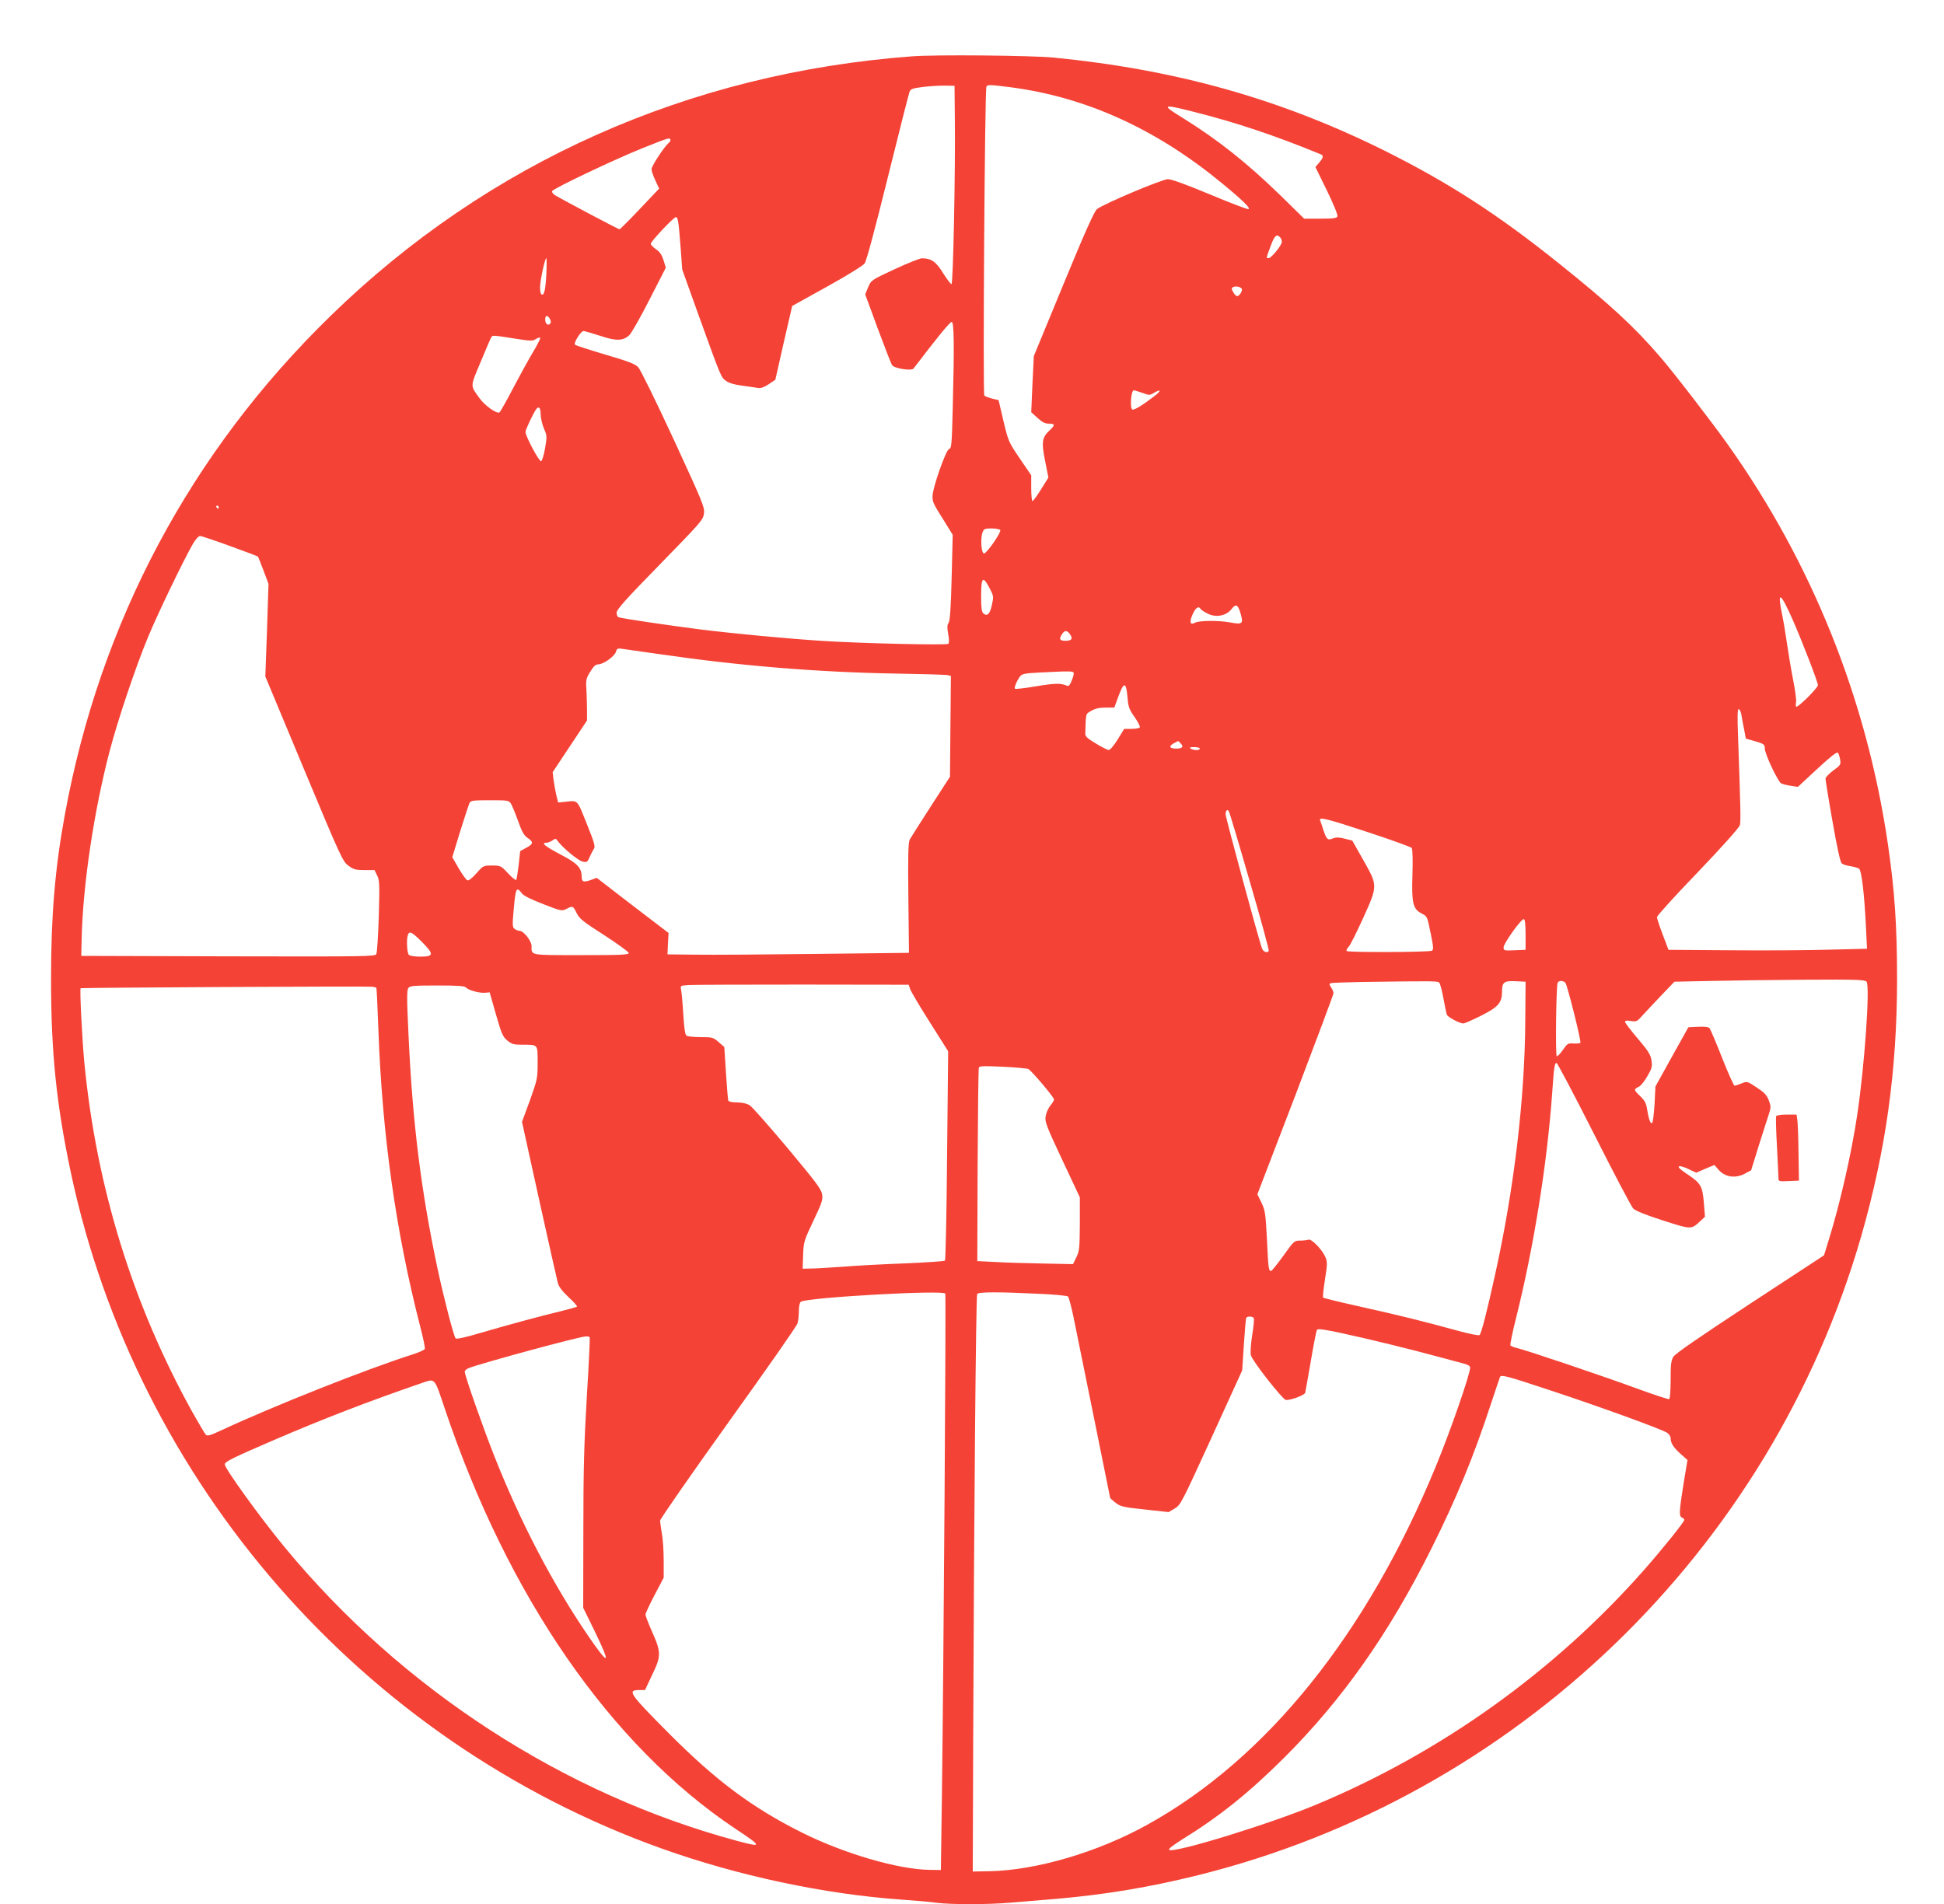 <?xml version="1.0" standalone="no"?>
<!DOCTYPE svg PUBLIC "-//W3C//DTD SVG 20010904//EN"
 "http://www.w3.org/TR/2001/REC-SVG-20010904/DTD/svg10.dtd">
<svg version="1.0" xmlns="http://www.w3.org/2000/svg"
 width="1280pt" height="1254pt" viewBox="0 0 1280 1254"
 preserveAspectRatio="xMidYMid meet">
<g transform="translate(0,1254) scale(0.1,-0.1)"
fill="#f44336" stroke="none">
<path d="M6005 12169 c-1472 -110 -2791 -699 -3826 -1707 -924 -899 -1521
-2020 -1753 -3292 -64 -349 -90 -664 -90 -1075 0 -485 35 -826 130 -1275 434
-2046 1920 -3748 3889 -4453 503 -180 1071 -301 1580 -337 88 -6 193 -15 233
-21 96 -12 337 -12 487 1 66 6 201 17 300 25 322 28 612 76 934 156 2092 520
3768 2135 4366 4208 162 565 236 1092 236 1696 0 348 -16 584 -61 890 -140
952 -499 1847 -1053 2627 -106 149 -360 479 -446 578 -173 201 -331 346 -661
611 -405 325 -722 530 -1140 740 -692 346 -1385 541 -2195 620 -147 14 -779
20 -930 8z m282 -409 c4 -346 -11 -1090 -22 -1091 -5 -1 -30 32 -55 72 -47 76
-78 98 -140 98 -14 0 -95 -33 -180 -72 -154 -72 -154 -72 -174 -119 l-19 -47
83 -226 c46 -124 88 -232 94 -240 16 -22 128 -39 141 -22 159 209 240 307 251
307 16 0 18 -151 7 -575 -6 -236 -8 -258 -24 -262 -21 -6 -109 -257 -109 -311
0 -39 4 -48 78 -165 l55 -89 -7 -281 c-5 -200 -11 -286 -20 -299 -10 -13 -10
-31 -3 -73 7 -34 7 -59 1 -65 -10 -10 -584 3 -839 20 -230 15 -569 47 -795 75
-204 26 -516 72 -537 80 -7 2 -13 16 -13 30 0 21 60 88 284 317 266 273 285
293 291 334 6 42 -4 67 -200 492 -121 261 -218 458 -233 474 -21 22 -67 39
-217 83 -104 31 -194 60 -199 65 -11 11 39 90 56 90 7 0 55 -14 108 -31 107
-36 152 -35 194 4 13 12 73 117 132 233 l108 211 -15 49 c-11 35 -24 55 -49
72 -19 13 -35 29 -35 37 0 15 151 175 165 175 14 0 18 -27 31 -195 l11 -150
104 -290 c153 -424 151 -419 184 -443 20 -15 55 -25 107 -32 43 -6 90 -12 105
-15 18 -3 40 5 70 25 l43 29 55 243 56 243 229 127 c130 72 238 139 248 153
12 15 71 237 153 568 74 298 138 552 143 563 8 19 22 23 93 32 46 5 110 9 143
8 l60 -1 2 -215z m370 205 c494 -65 955 -274 1388 -631 141 -116 193 -168 175
-171 -8 -2 -123 42 -254 97 -156 65 -252 100 -276 100 -38 0 -420 -161 -467
-197 -17 -13 -78 -148 -220 -493 l-196 -475 -9 -185 -8 -185 41 -37 c31 -28
50 -38 75 -38 41 0 42 -9 8 -41 -53 -49 -58 -78 -33 -203 l22 -111 -48 -77
c-27 -43 -52 -78 -57 -78 -4 0 -8 38 -8 85 l0 85 -75 110 c-74 109 -76 114
-108 248 l-32 137 -42 10 c-23 6 -47 15 -52 20 -10 11 3 2017 14 2035 8 13 22
13 162 -5z m1198 -160 c282 -71 540 -157 843 -282 18 -8 15 -22 -12 -54 l-25
-29 76 -155 c42 -86 73 -161 69 -170 -4 -12 -26 -15 -112 -15 l-107 0 -157
154 c-220 214 -408 363 -637 506 -150 92 -144 97 62 45z m-3441 -184 c3 -5 -2
-15 -11 -22 -30 -26 -113 -152 -113 -173 0 -12 11 -45 25 -74 l25 -54 -127
-134 c-70 -74 -130 -134 -134 -134 -8 0 -389 202 -427 226 -12 8 -20 20 -16
26 12 19 404 205 584 278 188 75 186 74 194 61z m4014 -643 c7 -7 12 -20 12
-31 0 -22 -69 -107 -87 -107 -17 0 -17 -3 13 79 26 70 39 82 62 59z m-4831
-250 c-6 -105 -16 -142 -34 -124 -4 4 -7 24 -7 44 0 43 32 192 41 192 3 0 3
-50 0 -112z m4579 -89 c7 -12 -14 -49 -30 -49 -7 0 -19 12 -26 26 -12 21 -12
27 -1 33 15 9 48 3 57 -10z m-4555 -200 c7 -14 8 -24 1 -31 -15 -15 -32 0 -32
28 0 30 15 31 31 3z m-236 -128 c107 -17 122 -18 143 -4 13 8 26 12 29 9 3 -3
-19 -48 -50 -99 -31 -52 -90 -160 -132 -240 -42 -81 -81 -149 -86 -153 -18
-11 -97 45 -132 94 -62 86 -62 72 8 239 35 84 66 157 70 162 8 14 9 14 150 -8z
m4136 -358 c46 -17 50 -17 79 1 46 26 47 13 3 -21 -76 -59 -134 -95 -147 -90
-18 7 -9 127 10 127 3 0 28 -8 55 -17z m-3961 -144 c0 -22 10 -63 21 -90 21
-48 21 -53 8 -131 -8 -45 -20 -83 -26 -85 -13 -5 -103 165 -103 192 0 16 54
130 72 152 17 21 28 5 28 -38z m-2120 -609 c0 -5 -2 -10 -4 -10 -3 0 -8 5 -11
10 -3 6 -1 10 4 10 6 0 11 -4 11 -10z m5146 -151 c8 -14 -89 -154 -107 -154
-18 0 -24 100 -10 138 9 24 15 27 60 27 27 0 53 -5 57 -11z m-5071 -105 c99
-36 181 -67 183 -69 2 -2 18 -43 37 -92 l33 -88 -10 -305 -11 -305 254 -609
c243 -583 256 -610 293 -637 34 -25 48 -29 106 -29 l66 0 18 -37 c15 -32 16
-59 10 -267 -4 -127 -11 -239 -16 -249 -8 -16 -62 -17 -976 -15 l-967 3 3 125
c9 348 80 825 183 1220 54 207 172 558 254 755 65 157 235 509 295 613 18 31
37 52 48 52 9 0 98 -30 197 -66z m5001 -278 c27 -52 27 -55 15 -110 -13 -60
-31 -77 -56 -56 -11 9 -15 36 -15 110 0 130 11 142 56 56z m5287 -206 c65
-148 167 -413 167 -432 0 -18 -134 -151 -143 -142 -4 4 -4 17 -1 29 3 13 -6
81 -20 151 -14 71 -32 181 -41 244 -9 63 -23 146 -31 183 -33 160 -12 150 69
-33z m-3633 34 c18 -62 9 -68 -71 -53 -78 14 -202 13 -231 -2 -32 -17 -38 2
-16 54 20 45 40 59 53 37 4 -6 24 -20 47 -31 54 -28 122 -15 157 30 29 38 43
30 61 -35z m-1122 -135 c17 -27 7 -39 -34 -39 -38 0 -43 13 -19 47 17 25 34
22 53 -8z m-2698 -128 c523 -76 1032 -118 1555 -127 171 -3 320 -7 333 -10
l23 -5 -3 -332 -3 -332 -126 -195 c-69 -107 -132 -206 -139 -219 -10 -20 -12
-105 -9 -385 l4 -361 -610 -7 c-335 -4 -693 -7 -795 -5 l-185 2 3 70 4 71
-237 181 -236 182 -41 -15 c-47 -16 -58 -12 -58 24 -1 58 -30 88 -140 145
-102 54 -130 77 -93 77 10 0 28 7 40 15 20 14 23 14 35 -3 30 -43 135 -130
164 -136 28 -6 32 -4 47 31 9 21 22 45 28 54 10 13 1 44 -48 165 -66 164 -54
153 -148 143 l-40 -4 -12 48 c-6 26 -14 71 -18 100 l-6 52 113 170 113 170 0
70 c0 39 -2 100 -4 137 -4 61 -1 73 26 115 22 36 35 48 53 48 33 0 109 54 116
84 6 21 11 23 48 17 22 -3 133 -19 246 -35z m2720 -126 c0 -9 -7 -32 -15 -51
-12 -29 -19 -35 -32 -29 -40 17 -77 16 -203 -5 -72 -12 -134 -19 -137 -16 -7
6 12 53 33 81 13 17 30 21 127 26 217 11 227 10 227 -6z m354 -157 c5 -64 11
-80 47 -131 22 -31 37 -62 34 -67 -3 -6 -28 -10 -55 -10 l-48 0 -43 -70 c-24
-39 -50 -70 -59 -69 -8 0 -46 19 -85 43 -54 32 -70 47 -69 64 4 139 1 129 40
151 25 15 52 21 93 21 l58 0 23 63 c40 110 54 111 64 5z m4042 -115 c3 -21 11
-65 18 -97 l11 -60 63 -18 c57 -17 62 -21 62 -47 0 -36 86 -218 108 -230 9 -5
38 -12 64 -16 l46 -7 127 118 c83 77 129 114 136 107 5 -5 12 -25 15 -45 6
-33 3 -37 -45 -72 -28 -21 -51 -45 -51 -54 0 -10 20 -136 46 -282 30 -172 51
-269 61 -276 7 -7 33 -15 56 -18 23 -4 49 -11 57 -16 17 -10 35 -161 46 -381
l7 -147 -244 -6 c-134 -4 -428 -6 -654 -4 l-409 3 -38 100 c-21 55 -38 107
-38 115 0 9 121 143 270 297 165 173 272 293 276 309 7 26 4 127 -12 582 -5
131 -4 182 4 182 6 0 14 -17 18 -37z m-3692 -189 c22 -21 11 -34 -29 -34 -44
0 -52 15 -18 34 15 8 29 15 30 16 1 0 9 -7 17 -16z m126 -34 c0 -13 -40 -13
-60 0 -11 7 -5 10 23 10 20 0 37 -4 37 -10z m-4536 -362 c8 -13 29 -64 47
-114 24 -68 39 -96 60 -110 43 -29 42 -41 -4 -66 l-42 -23 -10 -92 c-6 -50
-13 -95 -17 -98 -3 -3 -27 16 -53 44 -47 50 -49 51 -106 51 -57 0 -58 -1 -102
-51 -29 -33 -51 -50 -60 -46 -8 3 -33 38 -57 79 l-42 73 52 170 c29 93 57 178
62 188 8 15 25 17 133 17 118 0 125 -1 139 -22z m4865 -513 c72 -246 128 -452
125 -457 -10 -16 -34 -8 -44 15 -16 36 -240 862 -240 884 0 26 12 37 21 20 5
-7 67 -215 138 -462z m780 324 c152 -50 281 -97 286 -103 6 -8 8 -74 5 -177
-6 -184 3 -225 59 -254 39 -20 38 -18 62 -136 17 -84 19 -103 7 -110 -15 -10
-551 -12 -561 -2 -4 3 2 16 13 28 11 11 53 96 95 188 98 217 97 213 2 382
l-73 129 -50 13 c-36 9 -56 10 -76 2 -36 -15 -43 -8 -64 54 -9 28 -19 58 -22
65 -9 24 44 11 317 -79z m-5572 -403 c11 -15 61 -40 140 -70 117 -46 123 -47
152 -32 42 22 44 21 68 -27 18 -37 41 -56 182 -146 88 -57 161 -110 161 -117
0 -12 -54 -14 -314 -14 -344 0 -326 -3 -326 60 0 34 -53 100 -79 100 -10 0
-24 6 -33 13 -14 10 -15 25 -6 122 13 150 18 159 55 111z m6608 -272 l0 -99
-72 -3 c-69 -3 -73 -2 -73 19 0 26 118 191 134 186 7 -2 11 -37 11 -103z
m-7266 -48 c80 -81 78 -96 -12 -96 -36 0 -68 5 -75 12 -12 12 -17 104 -6 132
10 27 27 18 93 -48z m9511 -261 c24 -29 -13 -554 -61 -875 -39 -259 -113 -585
-188 -826 l-31 -101 -487 -319 c-332 -218 -492 -328 -505 -349 -15 -25 -18
-51 -18 -152 0 -67 -4 -124 -9 -127 -4 -3 -98 28 -208 68 -205 76 -743 258
-800 270 -18 4 -35 12 -38 16 -3 5 14 89 39 187 115 461 203 1010 236 1473 12
173 16 200 29 200 5 0 116 -210 246 -467 130 -258 246 -478 258 -491 14 -15
77 -41 195 -79 190 -61 187 -61 248 -4 l30 28 -7 91 c-9 108 -20 129 -100 183
-32 21 -61 43 -64 49 -10 17 22 11 69 -12 l45 -21 59 26 60 25 29 -33 c42 -47
109 -57 170 -25 l43 23 50 161 c28 88 58 183 67 209 14 44 14 52 -1 92 -14 35
-30 51 -80 84 -62 41 -63 41 -99 26 -20 -8 -41 -15 -46 -15 -5 0 -42 82 -82
183 -39 100 -77 188 -82 195 -7 9 -31 12 -75 10 l-65 -3 -109 -195 -108 -195
-6 -118 c-4 -65 -11 -120 -16 -123 -11 -7 -23 29 -33 91 -6 40 -15 57 -47 88
-42 40 -42 43 -6 61 12 6 37 37 55 69 30 51 33 63 27 103 -5 37 -20 62 -90
144 -46 54 -84 104 -84 110 0 9 12 11 39 6 36 -5 41 -3 76 37 21 23 77 83 124
132 l86 90 245 5 c135 3 417 7 626 8 329 2 383 0 394 -13z m-2813 -7 c6 -7 18
-53 27 -103 9 -49 19 -97 22 -106 4 -16 84 -59 109 -59 9 0 60 23 115 50 115
58 140 86 140 161 0 61 13 71 92 67 l63 -3 -2 -255 c-3 -517 -74 -1111 -199
-1675 -55 -250 -90 -385 -102 -397 -5 -5 -66 7 -153 31 -219 60 -371 98 -632
156 -131 29 -241 56 -245 59 -3 4 2 57 12 119 16 101 16 117 3 148 -21 50 -92
123 -112 115 -9 -3 -34 -6 -55 -6 -38 0 -41 -3 -110 -100 -40 -55 -76 -100
-81 -100 -16 0 -18 17 -27 210 -9 170 -12 189 -36 240 l-27 55 251 654 c137
360 250 661 250 670 0 9 -7 27 -16 39 -12 18 -13 23 -2 27 7 3 94 6 193 8 493
7 512 7 522 -5z m830 0 c14 -19 106 -388 99 -396 -4 -3 -24 -5 -46 -4 -36 3
-41 -1 -70 -43 -17 -25 -35 -43 -40 -40 -9 6 -4 453 6 483 2 6 12 12 22 12 11
0 24 -6 29 -12z m-4314 -42 c5 -16 64 -115 130 -219 l120 -190 -7 -686 c-3
-377 -10 -689 -14 -693 -4 -4 -122 -12 -262 -18 -140 -5 -325 -15 -410 -22
-85 -6 -180 -12 -210 -12 l-55 -1 3 89 c3 86 5 94 67 225 57 119 64 141 58
176 -5 34 -42 82 -227 304 -122 145 -234 273 -251 283 -19 11 -49 18 -83 18
-33 0 -54 5 -57 13 -2 6 -9 89 -15 182 l-11 170 -37 32 c-35 31 -41 33 -117
33 -44 0 -86 4 -94 9 -10 6 -16 46 -22 141 -4 72 -11 144 -14 160 -6 29 -6 29
47 33 29 2 368 3 752 3 l699 -1 10 -29z m-3515 9 c2 -2 8 -122 13 -267 25
-697 114 -1334 275 -1961 20 -76 34 -144 31 -150 -2 -7 -38 -23 -78 -36 -303
-96 -925 -343 -1263 -501 -73 -34 -91 -39 -101 -28 -7 7 -46 74 -88 148 -393
709 -631 1479 -711 2295 -15 153 -32 493 -25 497 7 4 1892 14 1919 10 14 -2
26 -5 28 -7z m591 1 c15 -17 87 -37 125 -34 l30 3 41 -144 c37 -128 45 -148
75 -173 30 -25 42 -28 101 -28 103 0 99 4 99 -118 0 -103 -2 -111 -51 -249
l-52 -141 112 -509 c62 -279 117 -526 123 -548 7 -29 27 -55 71 -97 34 -31 59
-59 56 -63 -4 -3 -53 -17 -110 -31 -142 -34 -333 -86 -522 -141 -103 -31 -161
-43 -167 -37 -12 12 -78 267 -119 459 -110 519 -166 972 -192 1557 -11 227
-10 279 0 292 11 14 41 16 191 16 138 0 180 -3 189 -14z m3702 -536 c22 -12
169 -186 169 -200 0 -7 -11 -25 -24 -41 -13 -15 -27 -47 -31 -69 -6 -37 2 -60
109 -288 l116 -247 0 -175 c-1 -160 -3 -179 -23 -220 l-22 -45 -195 4 c-107 2
-249 6 -315 10 l-120 6 2 630 c2 347 5 636 8 644 4 11 33 12 158 6 83 -4 159
-11 168 -15z m-547 -1479 c6 -9 -11 -2454 -22 -3296 l-7 -500 -75 1 c-207 3
-562 107 -839 245 -324 162 -563 339 -871 648 -266 267 -283 291 -201 291 l38
0 46 98 c61 125 61 150 2 283 -25 56 -45 108 -45 116 0 8 27 66 60 129 l60
114 0 113 c0 61 -5 141 -12 177 -6 36 -11 74 -12 85 0 11 201 300 448 645 247
344 453 638 457 655 5 16 9 53 9 81 0 29 5 56 13 61 34 28 936 79 951 54z
m610 -1 c103 -4 193 -13 198 -18 6 -6 21 -64 35 -129 55 -272 243 -1195 243
-1199 0 -1 16 -15 36 -31 33 -25 51 -29 193 -44 l156 -17 40 24 c39 23 46 38
242 466 l202 443 11 169 c6 94 13 173 16 178 7 11 42 10 49 -2 4 -6 -1 -56
-10 -112 -9 -55 -13 -115 -9 -132 8 -37 211 -296 232 -296 36 0 121 32 126 48
2 9 19 103 37 209 18 106 36 198 40 205 6 9 44 4 161 -21 181 -39 463 -108
638 -156 69 -18 144 -39 168 -45 27 -7 42 -16 42 -26 0 -43 -127 -410 -224
-646 -454 -1107 -1115 -1930 -1902 -2365 -326 -181 -731 -300 -1039 -306
l-110 -2 3 890 c5 1445 18 2900 26 2913 9 14 128 15 400 2z m-2951 -287 c2 -5
-6 -179 -19 -388 -18 -305 -23 -480 -23 -886 l-1 -507 75 -153 c110 -227 98
-236 -43 -31 -232 340 -444 745 -617 1182 -74 187 -195 531 -195 557 0 7 12
18 28 24 89 34 727 207 769 208 12 1 24 -2 26 -6z m6333 -352 c324 -107 725
-253 762 -277 12 -8 22 -24 22 -35 0 -32 18 -61 66 -104 l45 -40 -26 -157
c-29 -182 -31 -214 -10 -222 8 -3 15 -10 15 -15 0 -14 -141 -189 -265 -330
-588 -667 -1336 -1203 -2160 -1546 -304 -127 -941 -323 -967 -297 -6 6 27 31
84 67 248 153 442 309 674 540 384 384 688 815 968 1375 165 330 280 610 393
955 31 94 58 173 60 178 9 15 47 5 339 -92z m-7288 -116 c416 -1240 1093
-2219 1912 -2767 180 -119 181 -126 20 -83 -1145 307 -2213 999 -2985 1935
-159 192 -395 519 -395 546 0 18 49 42 320 159 330 142 620 254 980 378 86 29
79 38 148 -168z"/>
<path d="M11695 5190 c-3 -5 -1 -94 5 -197 5 -103 10 -198 10 -211 0 -22 3
-23 68 -20 l67 3 -3 185 c-1 102 -5 200 -8 218 l-5 32 -64 0 c-35 0 -66 -4
-70 -10z"/>
</g>
</svg>
